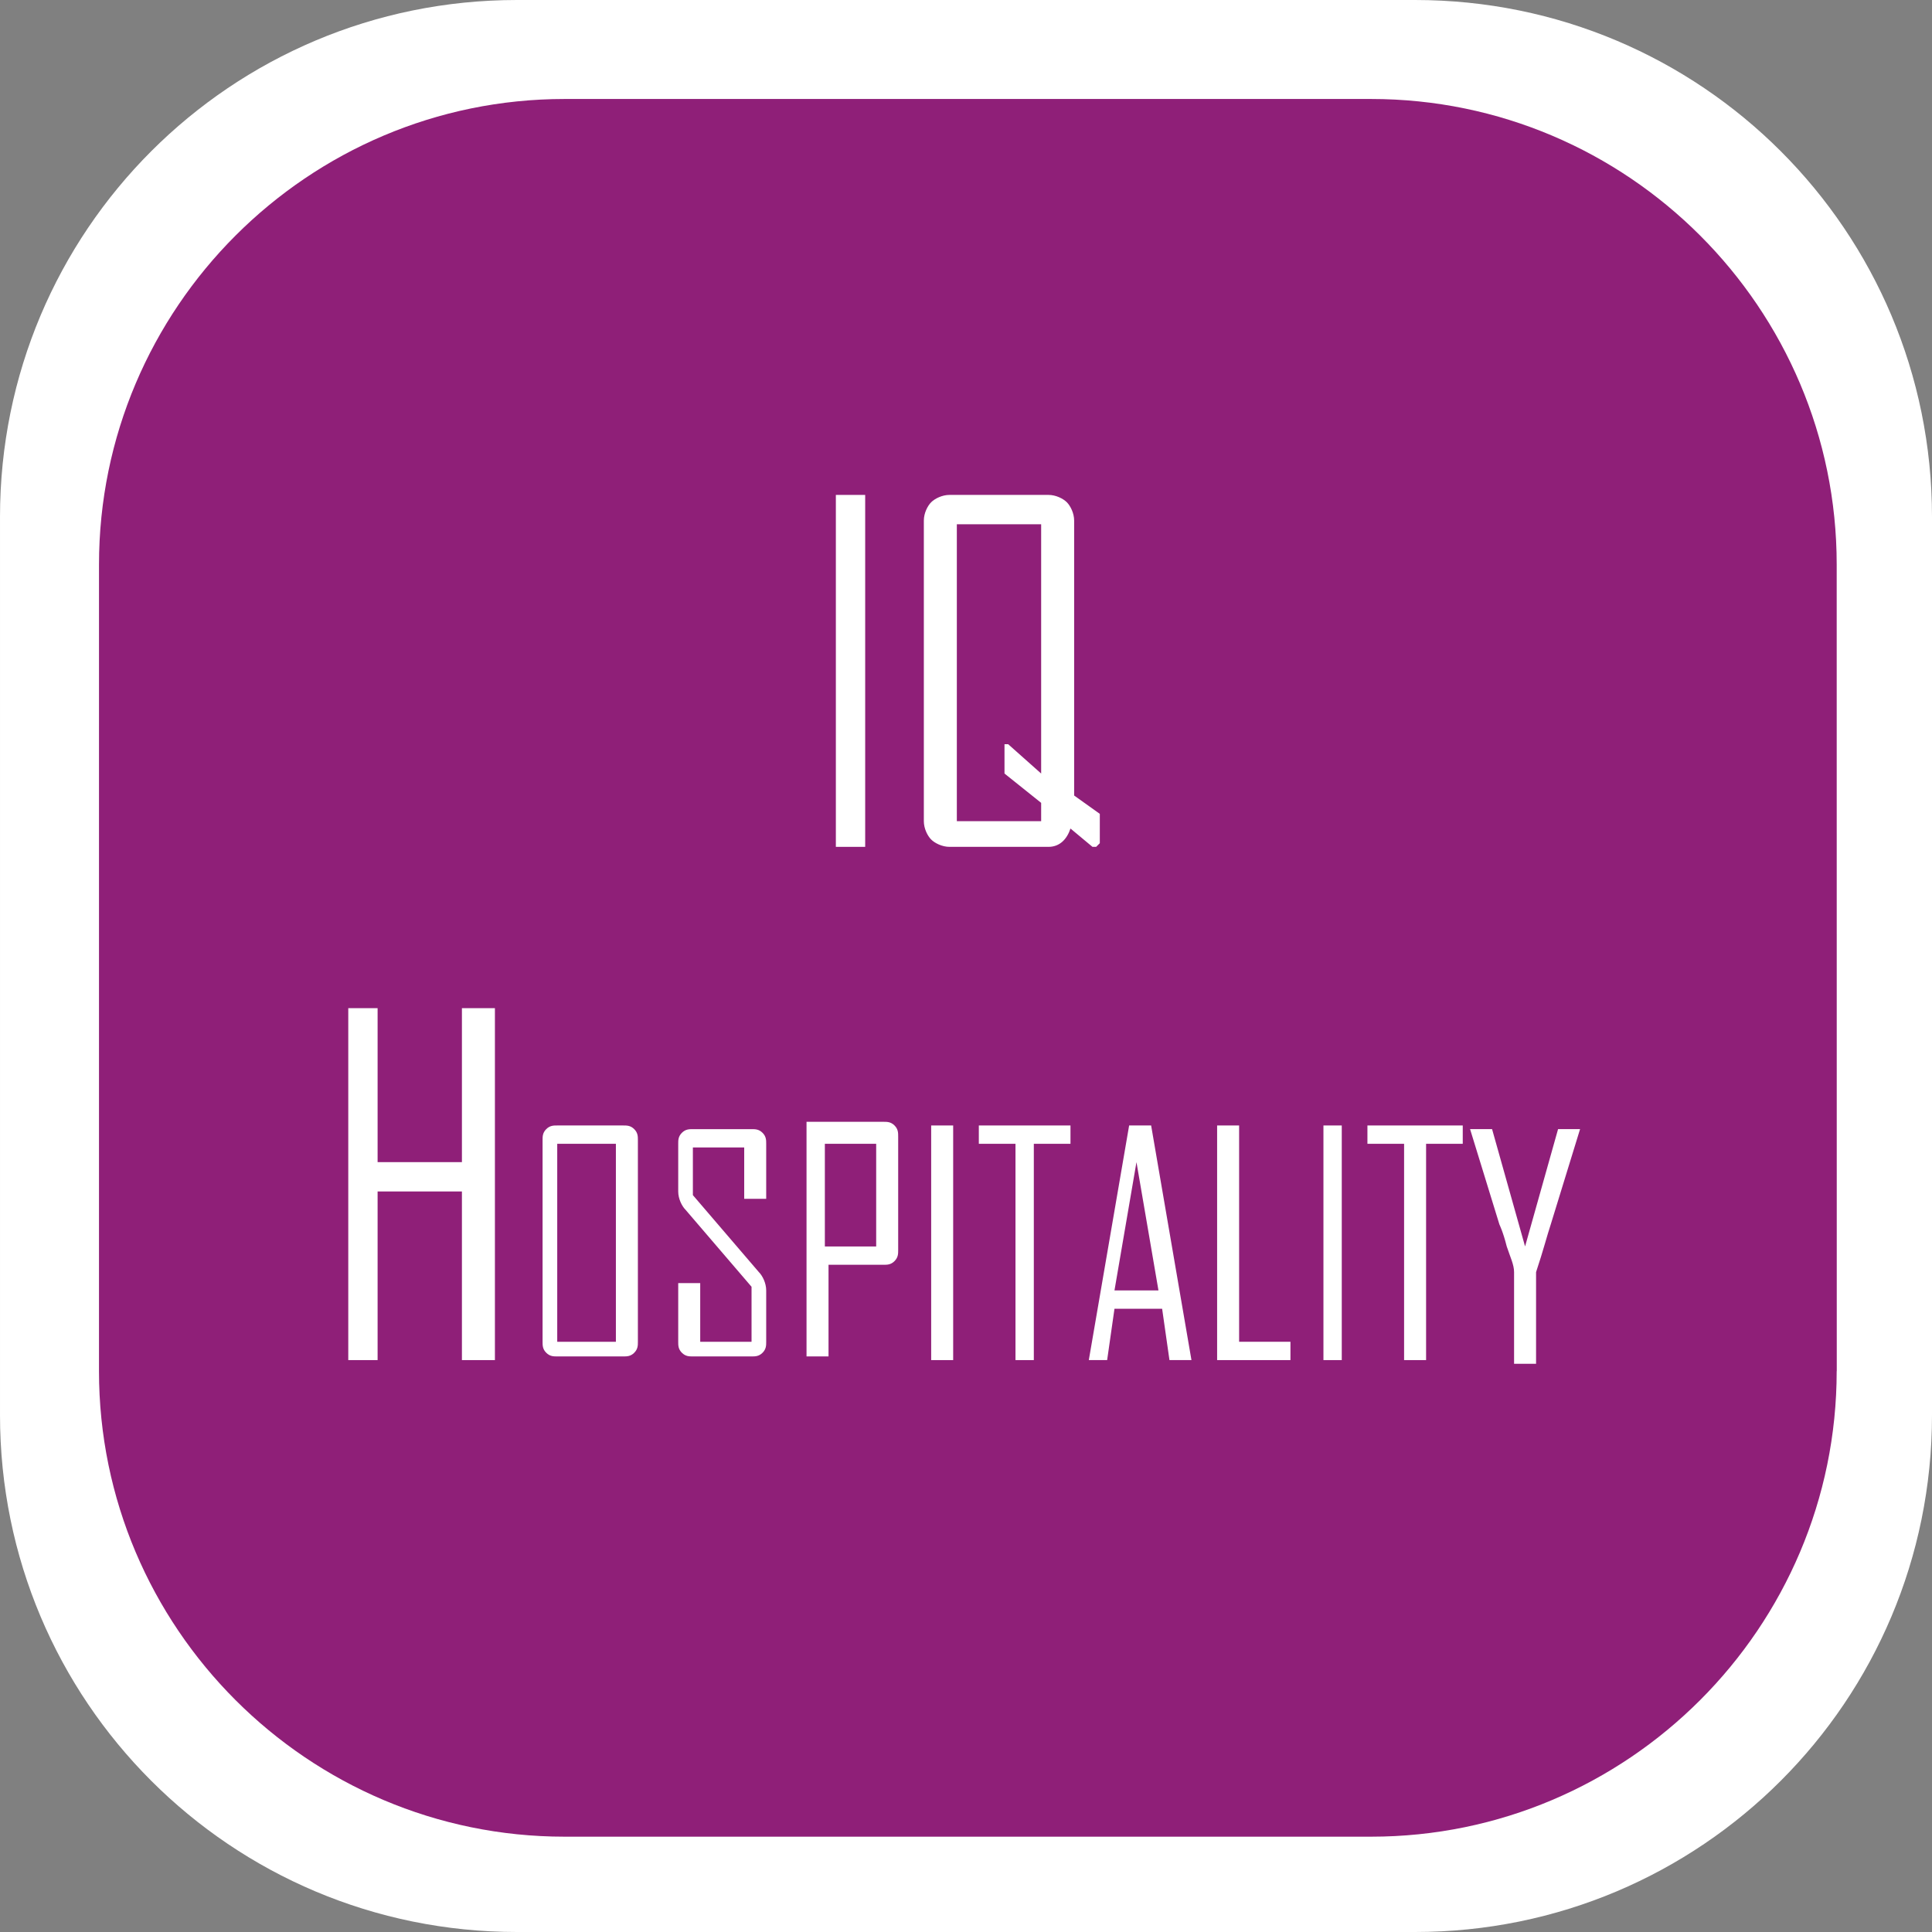 <?xml version="1.0" encoding="UTF-8"?>
<!DOCTYPE svg PUBLIC "-//W3C//DTD SVG 1.1//EN" "http://www.w3.org/Graphics/SVG/1.1/DTD/svg11.dtd">
<!-- Creator: CorelDRAW -->
<svg xmlns="http://www.w3.org/2000/svg" xml:space="preserve" width="0.527in" height="0.527in" style="shape-rendering:geometricPrecision; text-rendering:geometricPrecision; image-rendering:optimizeQuality; fill-rule:evenodd; clip-rule:evenodd"
viewBox="0 0 0.527 0.527"
 xmlns:xlink="http://www.w3.org/1999/xlink">
 <rect x="0" y="0" width="0.527" height="0.527" fill="#808080" stroke="none"/>
 <defs>
  <style type="text/css">
   <![CDATA[
    .fil1 {fill:#8F1F78}
    .fil0 {fill:white}
    .fil2 {fill:white;fill-rule:nonzero}
   ]]>
  </style>
 </defs>
 <g id="Layer_x0020_1">
  <g id="_211516152">
   <g>
    <path id="_211064368" class="fil0" d="M0.527 0.386c0,0.078 -0.063,0.141 -0.141,0.141l-0.245 0c-0.078,0 -0.141,-0.063 -0.141,-0.141l0 -0.245c0,-0.078 0.063,-0.141 0.141,-0.141l0.245 0c0.078,0 0.141,0.063 0.141,0.141l2.3622e-005 0.245 0 0z"/>
    <g>
     <path id="_211503960" class="fil1" d="M0.501 0.374c0,0.07 -0.057,0.127 -0.127,0.127l-0.22 0c-0.07,0 -0.127,-0.057 -0.127,-0.127l3.93701e-006 -0.22c0,-0.07 0.057,-0.127 0.127,-0.127l0.22 0c0.07,0 0.127,0.057 0.127,0.127l1.9685e-005 0.22 0 0z"/>
    </g>
   </g>
   <g>
    <polygon id="_211523136" class="fil2" points="0.135,0.371 0.126,0.371 0.126,0.325 0.103,0.325 0.103,0.371 0.095,0.371 0.095,0.275 0.103,0.275 0.103,0.317 0.126,0.317 0.126,0.275 0.135,0.275 "/>
    <path id="_211523136_0" class="fil2" d="M0.174 0.366c0,0.001 -0,0.002 -0.001,0.003 -0.001,0.001 -0.002,0.001 -0.003,0.001l-0.018 0c-0.001,0 -0.002,-0 -0.003,-0.001 -0.001,-0.001 -0.001,-0.002 -0.001,-0.003l0 -0.055c0,-0.001 0,-0.002 0.001,-0.003 0.001,-0.001 0.002,-0.001 0.003,-0.001l0.018 0c0.001,0 0.002,0 0.003,0.001 0.001,0.001 0.001,0.002 0.001,0.003l0 0.055zm-0.006 -0l0 -0.054 -0.016 0 0 0.054 0.016 0z"/>
    <path id="_211523136_01" class="fil2" d="M0.209 0.366c0,0.001 -0,0.002 -0.001,0.003 -0.001,0.001 -0.002,0.001 -0.003,0.001l-0.016 0c-0.001,0 -0.002,-0 -0.003,-0.001 -0.001,-0.001 -0.001,-0.002 -0.001,-0.003l0 -0.016 0.006 0 0 0.016 0.014 0 0 -0.015 -0.018 -0.021c-0.001,-0.001 -0.002,-0.003 -0.002,-0.005l0 -0.013c0,-0.001 0,-0.002 0.001,-0.003 0.001,-0.001 0.002,-0.001 0.003,-0.001l0.016 0c0.001,0 0.002,0 0.003,0.001 0.001,0.001 0.001,0.002 0.001,0.003l0 0.015 -0.006 0 0 -0.014 -0.014 0 0 0.013 0.018 0.021c0.001,0.001 0.002,0.003 0.002,0.005l0 0.015z"/>
    <path id="_211523136_012" class="fil2" d="M0.245 0.341c0,0.001 -0,0.002 -0.001,0.003 -0.001,0.001 -0.002,0.001 -0.003,0.001l-0.015 0 0 0.025 -0.006 0 0 -0.064 0.021 0c0.001,0 0.002,0 0.003,0.001 0.001,0.001 0.001,0.002 0.001,0.003l0 0.029zm-0.006 -0.001l0 -0.028 -0.014 0 0 0.028 0.014 0z"/>
    <polygon id="_211523136_0123" class="fil2" points="0.26,0.371 0.254,0.371 0.254,0.307 0.26,0.307 "/>
    <polygon id="_211523136_01234" class="fil2" points="0.292,0.312 0.282,0.312 0.282,0.371 0.277,0.371 0.277,0.312 0.267,0.312 0.267,0.307 0.292,0.307 "/>
    <path id="_211523136_012345" class="fil2" d="M0.325 0.371l-0.006 0 -0.002 -0.014 -0.013 0 -0.002 0.014 -0.005 0 0 -0 0.011 -0.064 0.006 0 0.011 0.064zm-0.009 -0.019l-0.006 -0.035 -0.006 0.035 0.011 0z"/>
    <polygon id="_211523136_0123456" class="fil2" points="0.352,0.371 0.332,0.371 0.332,0.307 0.338,0.307 0.338,0.366 0.352,0.366 "/>
    <polygon id="_211523136_01234567" class="fil2" points="0.366,0.371 0.361,0.371 0.361,0.307 0.366,0.307 "/>
    <polygon id="_211523136_012345678" class="fil2" points="0.399,0.312 0.389,0.312 0.389,0.371 0.383,0.371 0.383,0.312 0.373,0.312 0.373,0.307 0.399,0.307 "/>
    <path id="_211523136_0123456789" class="fil2" d="M0.431 0.308l-0.008 0.026c-0.001,0.003 -0.002,0.007 -0.004,0.013l0 0.025 -0.006 0 0 -0.025c-0,-0.002 -0.001,-0.004 -0.002,-0.007 -0.001,-0.004 -0.002,-0.006 -0.002,-0.006l-0.008 -0.026c0,-2.75591e-005 0,-0 0,-0l0.006 0 0.009 0.032 0.009 -0.032 0.006 0c0,0 0,0 0,0z"/>
   </g>
   <g>
    <polygon id="_211521624" class="fil2" points="0.236,0.231 0.228,0.231 0.228,0.135 0.236,0.135 "/>
    <path id="_2115216241" class="fil2" d="M0.299 0.231l-0.001 0 -0.006 -0.005c-0.001,0.003 -0.003,0.005 -0.006,0.005l-0.027 0c-0.002,0 -0.004,-0.001 -0.005,-0.002 -0.001,-0.001 -0.002,-0.003 -0.002,-0.005l0 -0.082c0,-0.002 0.001,-0.004 0.002,-0.005 0.001,-0.001 0.003,-0.002 0.005,-0.002l0.027 0c0.002,0 0.004,0.001 0.005,0.002 0.001,0.001 0.002,0.003 0.002,0.005l0 0.075 0.007 0.005 0 0.008zm-0.015 -0.008l0 -0.004 -0.01 -0.008 0 -0.008 0.001 0 0.009 0.008 0 -0.068 -0.023 0 0 0.081 0.023 0z"/>
   </g>
  </g>
 </g>
</svg>
